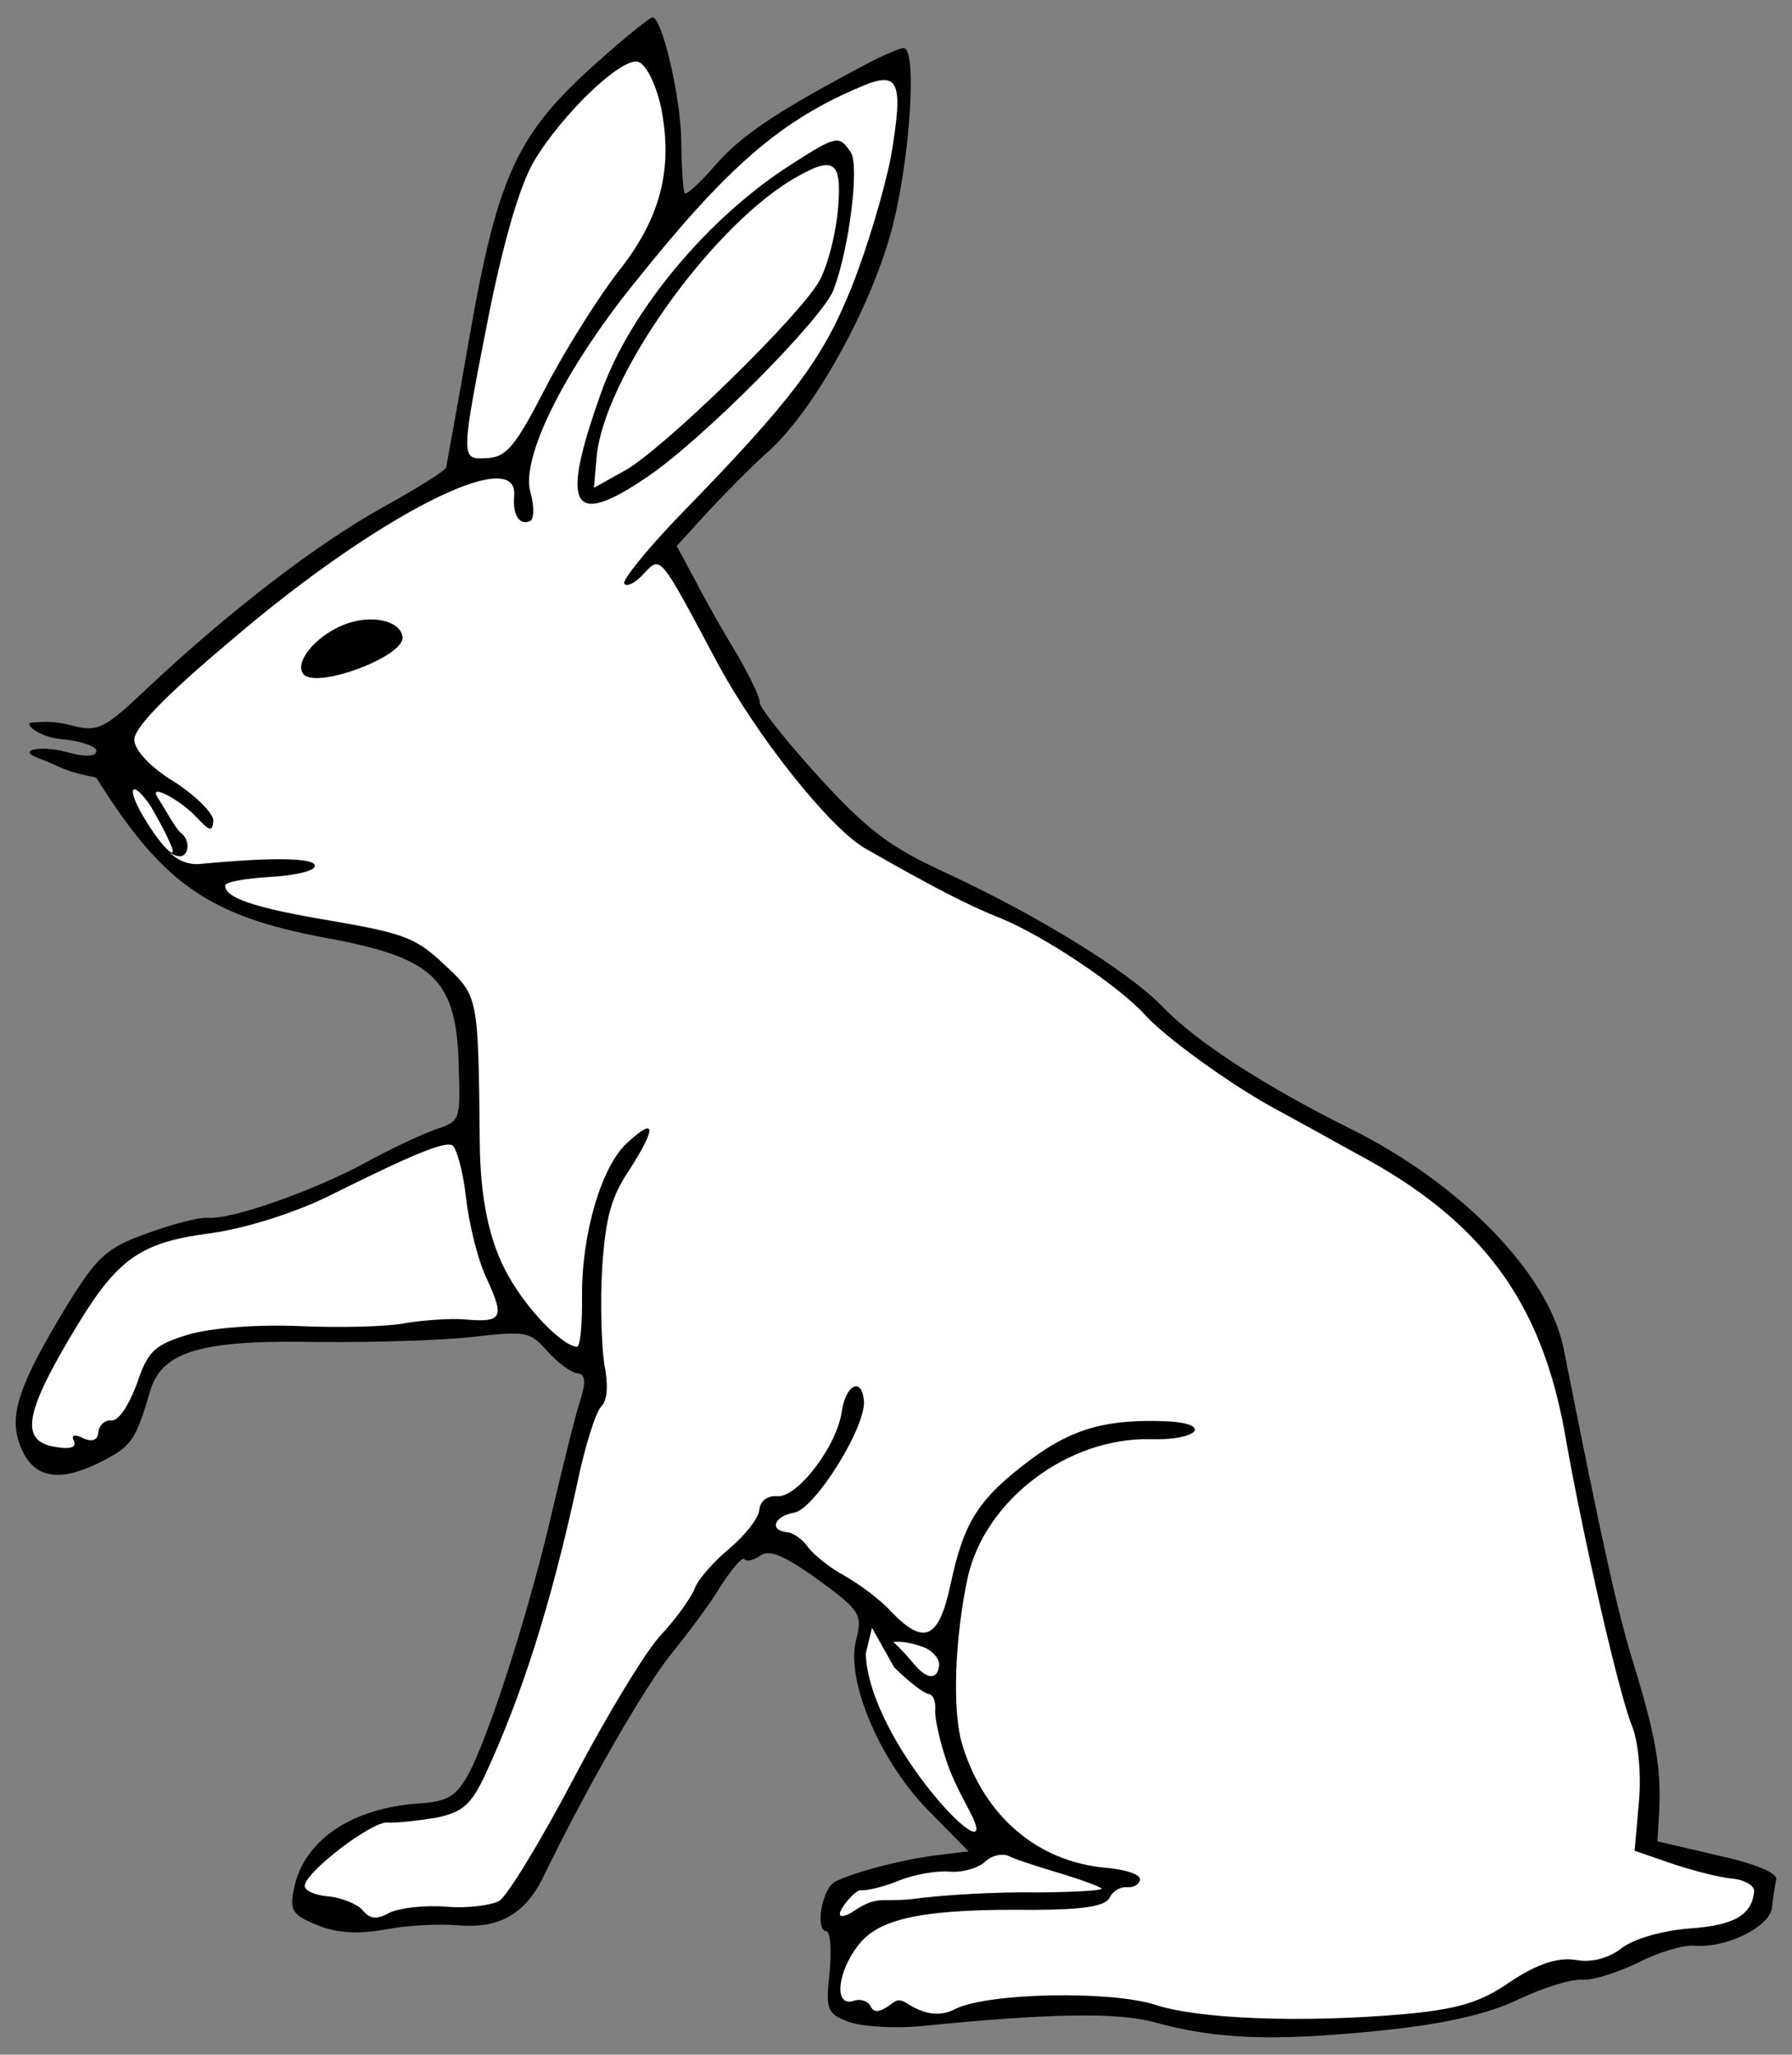 <?xml version="1.0" encoding="UTF-8" standalone="no"?>
<!DOCTYPE svg PUBLIC "-//W3C//DTD SVG 1.1//EN" "http://www.w3.org/Graphics/SVG/1.1/DTD/svg11.dtd">
<svg xmlns:dc="http://purl.org/dc/elements/1.1/" version="1.1" xmlns:xl="http://www.w3.org/1999/xlink" xmlns="http://www.w3.org/2000/svg" viewBox="54 61.494 256.5 294.007" width="256.5" height="294.007">
  <rect x="54" y="61.494" width="256.5" height="294.007" fill="#808080" stroke="none"/>
  <defs>
    <clipPath id="artboard_clip_path">
      <path d="M 54 61.494 L 310.5 61.494 L 310.5 355.5 L 54 355.5 Z"/>
    </clipPath>
  </defs>
  <g id="Rabbit_Dexter_Forepaw_Raised" stroke="none" stroke-opacity="1" stroke-dasharray="none" fill="none" fill-opacity="1">
    <title>Rabbit Dexter Forepaw Raised</title>
    <g id="Rabbit_Dexter_Forepaw_Raised_Layer_2" clip-path="url(#artboard_clip_path)">
      <title>Layer 2</title>
      <g id="Group_3">
        <g id="Graphic_14">
          <path d="M 139.433 70.451 C 128.112 80.529 125.33 86.449 121.367 108.742 C 119.587 119.026 117.938 127.811 117.894 128.311 C 117.85 128.81 113.73 131.342 108.838 134.059 C 99.452 139.275 87.187 148.641 75.268 159.799 C 68.823 165.901 68.03 166.335 63.977 165.225 C 61.513 164.632 60.257 164.787 58.721 164.88 C 57.08 164.814 59.422 166.965 62.793 167.26 C 65.663 167.511 67.856 168.332 67.801 168.956 C 67.725 169.83 66.091 169.812 63.389 169.073 C 59.948 168.143 56.339 168.789 59.396 169.94 C 61.635 170.758 61.363 170.823 63.444 171.627 C 65.654 172.481 67.609 172.587 67.837 172.858 C 77.327 188.027 83.967 192.632 100.926 195.751 C 116.272 198.603 119.402 201.644 119.672 214.371 C 119.902 221.812 119.891 221.937 116.265 223.129 C 114.316 223.839 109.729 225.953 106.026 228.019 C 98.508 232.015 87.087 236.047 83.716 235.752 C 82.468 235.643 78.603 236.688 74.966 238.005 C 69.256 240.021 67.877 241.409 63.781 247.969 C 56.73 259.552 55.214 263.947 56.851 268.241 C 58.58 272.92 62.156 273.736 68.067 270.858 C 72.801 268.505 73.366 267.799 75.519 260.441 C 77.27 254.809 82.823 253.156 100.021 253.529 C 107.69 253.571 117.399 253.289 121.72 252.786 C 129.34 251.944 129.839 251.987 132.356 254.849 C 133.848 256.488 135.735 257.911 136.609 257.988 C 137.733 258.086 137.895 259.107 137.188 261.434 C 136.514 263.388 134.768 270.404 133.169 277.182 C 129.905 291.487 124.192 309.35 121.171 315.123 C 119.368 318.487 118.168 319.262 114.119 319.537 C 104.252 320.183 97.427 324.869 96.067 331.793 C 95.419 334.881 95.864 335.549 99.51 337 C 102.305 338.124 105.311 338.262 109.143 337.591 C 112.216 336.979 116.888 336.759 119.51 336.988 C 125.376 337.502 129.079 335.436 131.67 330.254 C 138.418 316.38 146.403 302.74 150.075 298.156 C 152.47 295.222 155.745 290.854 157.222 288.342 C 158.814 285.966 160.226 284.203 160.567 284.61 C 160.909 285.017 161.94 284.73 162.88 284.058 C 164.215 283.168 166.272 284.103 171.127 287.546 C 177.154 291.973 177.485 292.505 176.533 296.195 C 175.022 301.974 180.03 313.732 187.087 320.764 L 192.631 326.406 L 188.435 326.919 C 183.865 327.4 176.147 329.366 173.508 330.77 C 171.663 331.741 170.639 337.688 172.262 337.83 C 172.886 337.885 173.031 340.539 172.747 343.784 C 172.164 349.016 172.359 349.662 175.528 350.819 C 177.481 351.493 181.986 351.762 185.535 351.443 C 204.19 349.554 214.138 349.418 219.293 350.875 C 228.013 353.273 236.034 353.598 250.879 352.129 C 260.393 351.201 266.809 349.75 271.271 347.625 C 274.816 345.922 278.952 344.649 280.45 344.78 C 281.948 344.911 285.574 343.719 288.462 342.337 C 291.361 340.829 294.976 339.762 296.599 339.904 C 300.967 340.286 307.14 337.305 307.63 334.58 C 307.75 333.207 308.038 331.346 308.24 330.483 C 308.452 329.495 305.419 328.224 299.867 326.984 L 291.239 324.971 L 291.496 320.591 C 291.771 314.578 291.041 309.986 287.806 299.515 C 285.455 291.889 283.381 282.526 277.795 254.366 C 275.581 243.733 263.241 230.957 247.332 223.024 C 235.037 216.918 225.158 210.519 220.433 205.578 C 215.709 200.637 202.829 192.592 189.047 186.23 C 181.31 182.66 178.125 180.243 171.123 172.587 C 166.42 167.396 162.683 162.667 162.738 162.043 C 162.803 161.294 161.307 158.27 159.561 155.225 C 157.69 152.168 154.963 147.401 153.569 144.638 L 150.864 139.622 L 155.317 134.729 C 157.815 132.055 161.817 128.003 164.271 125.828 C 170.841 119.736 178.925 104.973 181.791 93.778 C 184.298 83.81 185.256 68.549 183.384 68.385 C 182.884 68.342 180.143 69.485 177.369 71.003 C 164.97 77.591 160.024 80.931 156.385 85.141 C 154.148 87.712 152.236 89.432 152.009 89.16 C 151.781 88.889 151.565 85.6 151.519 81.822 C 151.451 75.402 148.793 64.101 147.42 63.981 C 147.045 63.948 143.391 66.899 139.433 70.451 Z" fill="black"/>
        </g>
        <g id="Graphic_13">
          <path d="M 181.519 83.944 C 183.332 73.286 182.725 71.598 177.503 73.782 C 165.756 78.666 158.133 85.294 144.713 102.106 C 134.693 114.561 128.576 126.981 129.908 131.877 C 130.482 133.94 130.454 135.698 129.922 136.029 C 128.348 136.772 127.356 135.176 127.596 132.43 C 128.251 124.94 107.98 135.241 87.179 153.043 C 77.406 161.243 73.111 165.773 73.218 167.417 C 73.337 168.937 75.637 171.402 79.104 173.466 C 82.196 175.498 84.621 177.974 84.533 178.972 C 84.391 180.595 84.028 180.438 82.07 178.38 C 80.122 176.197 75.026 173.297 76.6 175.675 C 77.612 177.204 79.257 180.295 79.973 180.735 C 80.678 181.3 81.11 182.468 80.648 183.434 C 79.904 184.752 78.286 183.434 78.286 183.434 C 78.286 183.434 79.882 185.379 82.672 185.12 C 92.186 184.192 99.173 184.152 99.064 185.401 C 98.998 186.149 96.176 186.783 92.637 186.976 C 89.224 187.181 86.287 187.679 86.243 188.178 C 86.091 189.925 90.361 191.431 101.768 193.309 C 111.927 195.079 113.631 195.731 117.694 199.608 C 122.462 204.05 122.462 204.05 122.668 224.695 C 122.707 232.874 124.033 239.279 126.761 244.046 C 129.477 248.937 134.44 254.025 136.562 254.21 C 137.062 254.254 137.346 251.009 137.31 247.107 C 137.211 238.168 140.082 228.357 143.769 225.032 C 147.874 221.241 147.992 222.76 144.201 228.717 C 141.458 232.754 140.708 235.581 140.199 242.832 C 139.887 247.835 140.101 254.017 140.496 256.693 C 141.107 259.765 140.922 261.887 140.096 262.695 C 139.271 263.503 137.7 268.523 136.606 273.835 C 132.82 291.238 128.666 304.207 123.396 315.569 C 121.391 319.796 120.17 320.821 116.327 321.617 C 113.776 322.022 110.601 322.374 109.477 322.275 C 107.23 322.079 97.794 329.303 97.619 331.3 C 97.554 332.049 99.133 332.69 101.005 332.854 C 102.877 333.018 105.183 333.974 105.867 334.789 C 107.006 336.146 107.88 336.222 109.861 335.138 C 111.3 334.509 114.86 334.066 117.856 334.328 C 120.852 334.59 124.287 334.136 125.476 333.486 C 126.676 332.71 131.527 324.707 136.204 315.809 C 140.882 306.911 146.466 297.715 148.546 295.507 C 150.625 293.299 152.771 290.343 153.401 288.889 C 153.907 287.423 156.269 284.863 158.441 283.041 C 160.612 281.218 162.589 278.75 162.698 277.502 C 162.808 276.253 163.883 275.467 165.256 275.587 C 168.127 275.838 173.807 268.411 174.494 263.44 C 175.082 259.593 177.313 258.53 177.653 261.83 C 178.086 265.516 170.628 277.441 167.691 277.938 C 164.755 278.436 164.07 280.514 166.691 280.744 C 167.565 280.82 168.986 281.825 169.762 283.025 C 170.673 284.111 172.903 285.941 174.948 287 C 176.983 288.185 179.939 290.33 181.431 291.97 C 186.269 297.047 188.365 296.098 190.062 288.197 C 191.994 279.058 194.161 275.852 201.697 270.223 C 207.615 265.835 212.636 264.514 221.032 264.871 C 227.669 265.2 225.442 267.646 218.669 267.431 C 206.996 267.164 195.16 275.939 192.554 287.031 C 190.666 295.671 190.215 306.574 191.809 311.367 C 194.951 321.452 202.562 327.904 212.298 328.755 C 215.044 328.996 217.247 329.692 217.182 330.44 C 217.127 331.065 216.323 331.623 215.325 331.536 C 214.326 331.448 213.262 332.11 212.8 333.076 C 212.192 334.28 208.881 334.745 202.086 334.78 C 187.134 334.604 180.616 335.794 177.428 339.163 C 174.094 342.77 173.081 348.593 176.039 347.846 C 177.082 347.434 178.183 347.782 178.617 348.574 C 179.04 349.492 179.8 349.432 180.999 348.657 C 182.335 347.767 182.426 347.23 184.211 348.392 C 186.12 349.565 188.412 350.186 190.654 348.998 C 195.263 346.635 212.902 346.291 219.386 348.368 C 225.621 350.423 240.416 350.962 254.863 349.711 C 262.598 349.004 265.952 348.04 270.241 345.019 C 274.112 342.465 276.957 341.582 279.442 341.925 C 281.792 342.382 284.24 341.716 286.129 340.246 C 287.883 338.89 292.008 337.742 295.808 337.445 C 302.136 336.993 304.774 335.588 305.08 332.093 C 305.146 331.344 303.713 330.464 301.966 330.312 C 300.218 330.159 296.403 329.196 293.348 328.174 L 287.976 326.321 L 288.599 319.206 C 288.948 315.212 288.479 310.517 287.541 308.297 C 285.779 303.992 280.668 281.911 277.984 266.583 C 274.607 247.673 266.06 236.108 248.275 226.629 C 243.717 224.092 238.557 221.251 236.875 220.349 C 230.386 216.888 220.925 210.023 218.055 206.879 C 214.275 202.649 203.462 195.415 197.146 192.85 C 192.648 191.073 187.353 188.345 177.771 182.853 C 172.747 179.898 162.312 166.911 156.478 155.961 C 148.269 140.527 148.6 141.059 146.113 143.609 C 144.994 144.894 143.681 145.534 143.35 145.002 C 143.008 144.595 146.397 140.363 150.828 135.72 C 167.548 118.568 171.681 113.018 175.854 102.692 C 178.104 97.103 180.605 88.644 181.519 83.944 Z" fill="#FFFFFF"/>
        </g>
        <g id="Graphic_12">
          <path d="M 148.574 76.66 L 148.574 76.66 C 147.849 73.452 146.455 70.689 145.354 70.341 C 143.026 69.634 134.523 77.694 130.394 84.628 C 128.466 87.981 126.335 95.09 124.158 105.59 C 119.854 127.476 119.876 127.226 123.664 127.055 C 126.443 126.92 127.697 125.521 132.092 116.975 C 134.966 111.441 139.637 104.052 142.472 100.401 C 148.55 92.757 150.431 85.626 148.574 76.66 Z" fill="#FFFFFF"/>
        </g>
        <g id="Graphic_11">
          <path d="M 75.542 176.802 C 76.306 178.127 77.504 180.244 78.133 181.683 C 79.949 185.363 77.264 182.99 74.526 178.348 C 72.004 174.103 72.863 172.92 75.542 176.802 Z" fill="#FFFFFF"/>
        </g>
        <g id="Graphic_10">
          <path d="M 120.699 232.824 C 121.12 236.634 122.42 241.905 123.7 244.532 C 126.237 250.037 125.921 250.764 120.554 250.294 C 118.432 250.109 114.633 250.405 112.082 250.811 C 109.52 251.341 102.714 251.501 96.951 251.248 C 90.937 250.973 84.099 251.507 80.869 252.482 C 76.087 253.951 75.126 254.873 73.587 259.518 C 72.441 262.562 70.985 264.824 69.986 264.737 C 68.988 264.649 68.163 265.458 68.075 266.456 C 67.977 267.579 67.195 267.888 65.866 267.269 C 64.661 266.661 64.14 266.866 64.574 267.659 C 64.997 268.577 64.09 268.875 62.229 268.586 C 56.634 267.845 57.369 263.759 65.299 250.743 C 71.019 241.433 74.358 239.209 84.28 237.939 C 89.246 237.242 96.362 234.971 101.096 232.619 C 113.327 226.519 117.496 224.872 118.711 225.355 C 119.313 225.66 120.278 229.014 120.699 232.824 Z" fill="#FFFFFF"/>
        </g>
        <g id="Graphic_9">
          <path d="M 188.423 299.751 C 188.237 301.873 186.728 301.866 184.906 299.694 C 182.856 297.251 181.849 296.442 181.849 296.442 C 181.849 296.442 183.328 296.161 186.134 297.161 C 187.474 297.655 188.499 298.877 188.423 299.751 Z" fill="#FFFFFF"/>
        </g>
        <g id="Graphic_8">
          <path d="M 186.928 303.896 C 187.552 303.951 187.964 304.993 187.866 306.116 C 187.756 307.365 188.574 310.958 189.685 314.074 C 190.796 317.19 192.627 320.173 193.319 321.742 C 196.778 329.587 178.426 310.861 177.916 298.129 L 178.813 294.418 L 181.98 300.067 C 184.063 302.136 186.304 303.842 186.928 303.896 Z" fill="#FFFFFF"/>
        </g>
        <g id="Graphic_7">
          <path d="M 205.812 329.572 C 208.753 330.458 211.434 331.447 211.661 331.718 C 212.014 332.001 207.716 332.254 202.305 332.283 C 196.905 332.188 188.943 332.624 184.486 333.24 C 179.917 333.721 179.611 332.586 175.777 335.236 C 171.995 337.159 176.178 331.884 177.177 331.972 C 178.175 332.059 180.748 331.404 182.708 330.569 C 184.792 329.745 187.989 329.144 189.862 329.308 C 191.734 329.472 194.057 328.795 195.018 327.873 C 195.979 326.95 197.646 326.593 198.6 327.18 C 199.566 327.642 202.871 328.685 205.812 329.572 Z" fill="#FFFFFF"/>
        </g>
        <g id="Graphic_6">
          <path d="M 167.343 84.968 C 155.491 92.484 144.261 105.84 140.092 117.549 C 134.102 134.257 135.734 137.166 146.701 129.699 C 154.725 124.238 171.695 107.108 173.314 102.973 C 175.608 96.885 177.008 85.185 175.788 83.317 C 174.124 80.782 173.738 80.874 167.343 84.968 Z" fill="black"/>
        </g>
        <g id="Graphic_5">
          <path d="M 173.944 91.457 C 173.638 94.952 172.485 99.505 171.29 101.664 C 168.596 106.585 149.205 125.516 143.51 128.791 L 139.015 131.291 L 139.397 126.922 C 140.369 115.813 155.17 94.72 167.135 87.339 C 173.373 83.609 174.567 84.342 173.944 91.457 Z" fill="#FFFFFF"/>
        </g>
        <g id="Graphic_4">
          <path d="M 103.994 150.615 C 99.597 151.991 95.959 156.2 97.439 157.965 C 99.262 160.137 111.872 155.454 111.613 152.665 C 111.424 150.51 107.745 149.433 103.994 150.615 Z" fill="black"/>
        </g>
      </g>
    </g>
  </g>
</svg>
